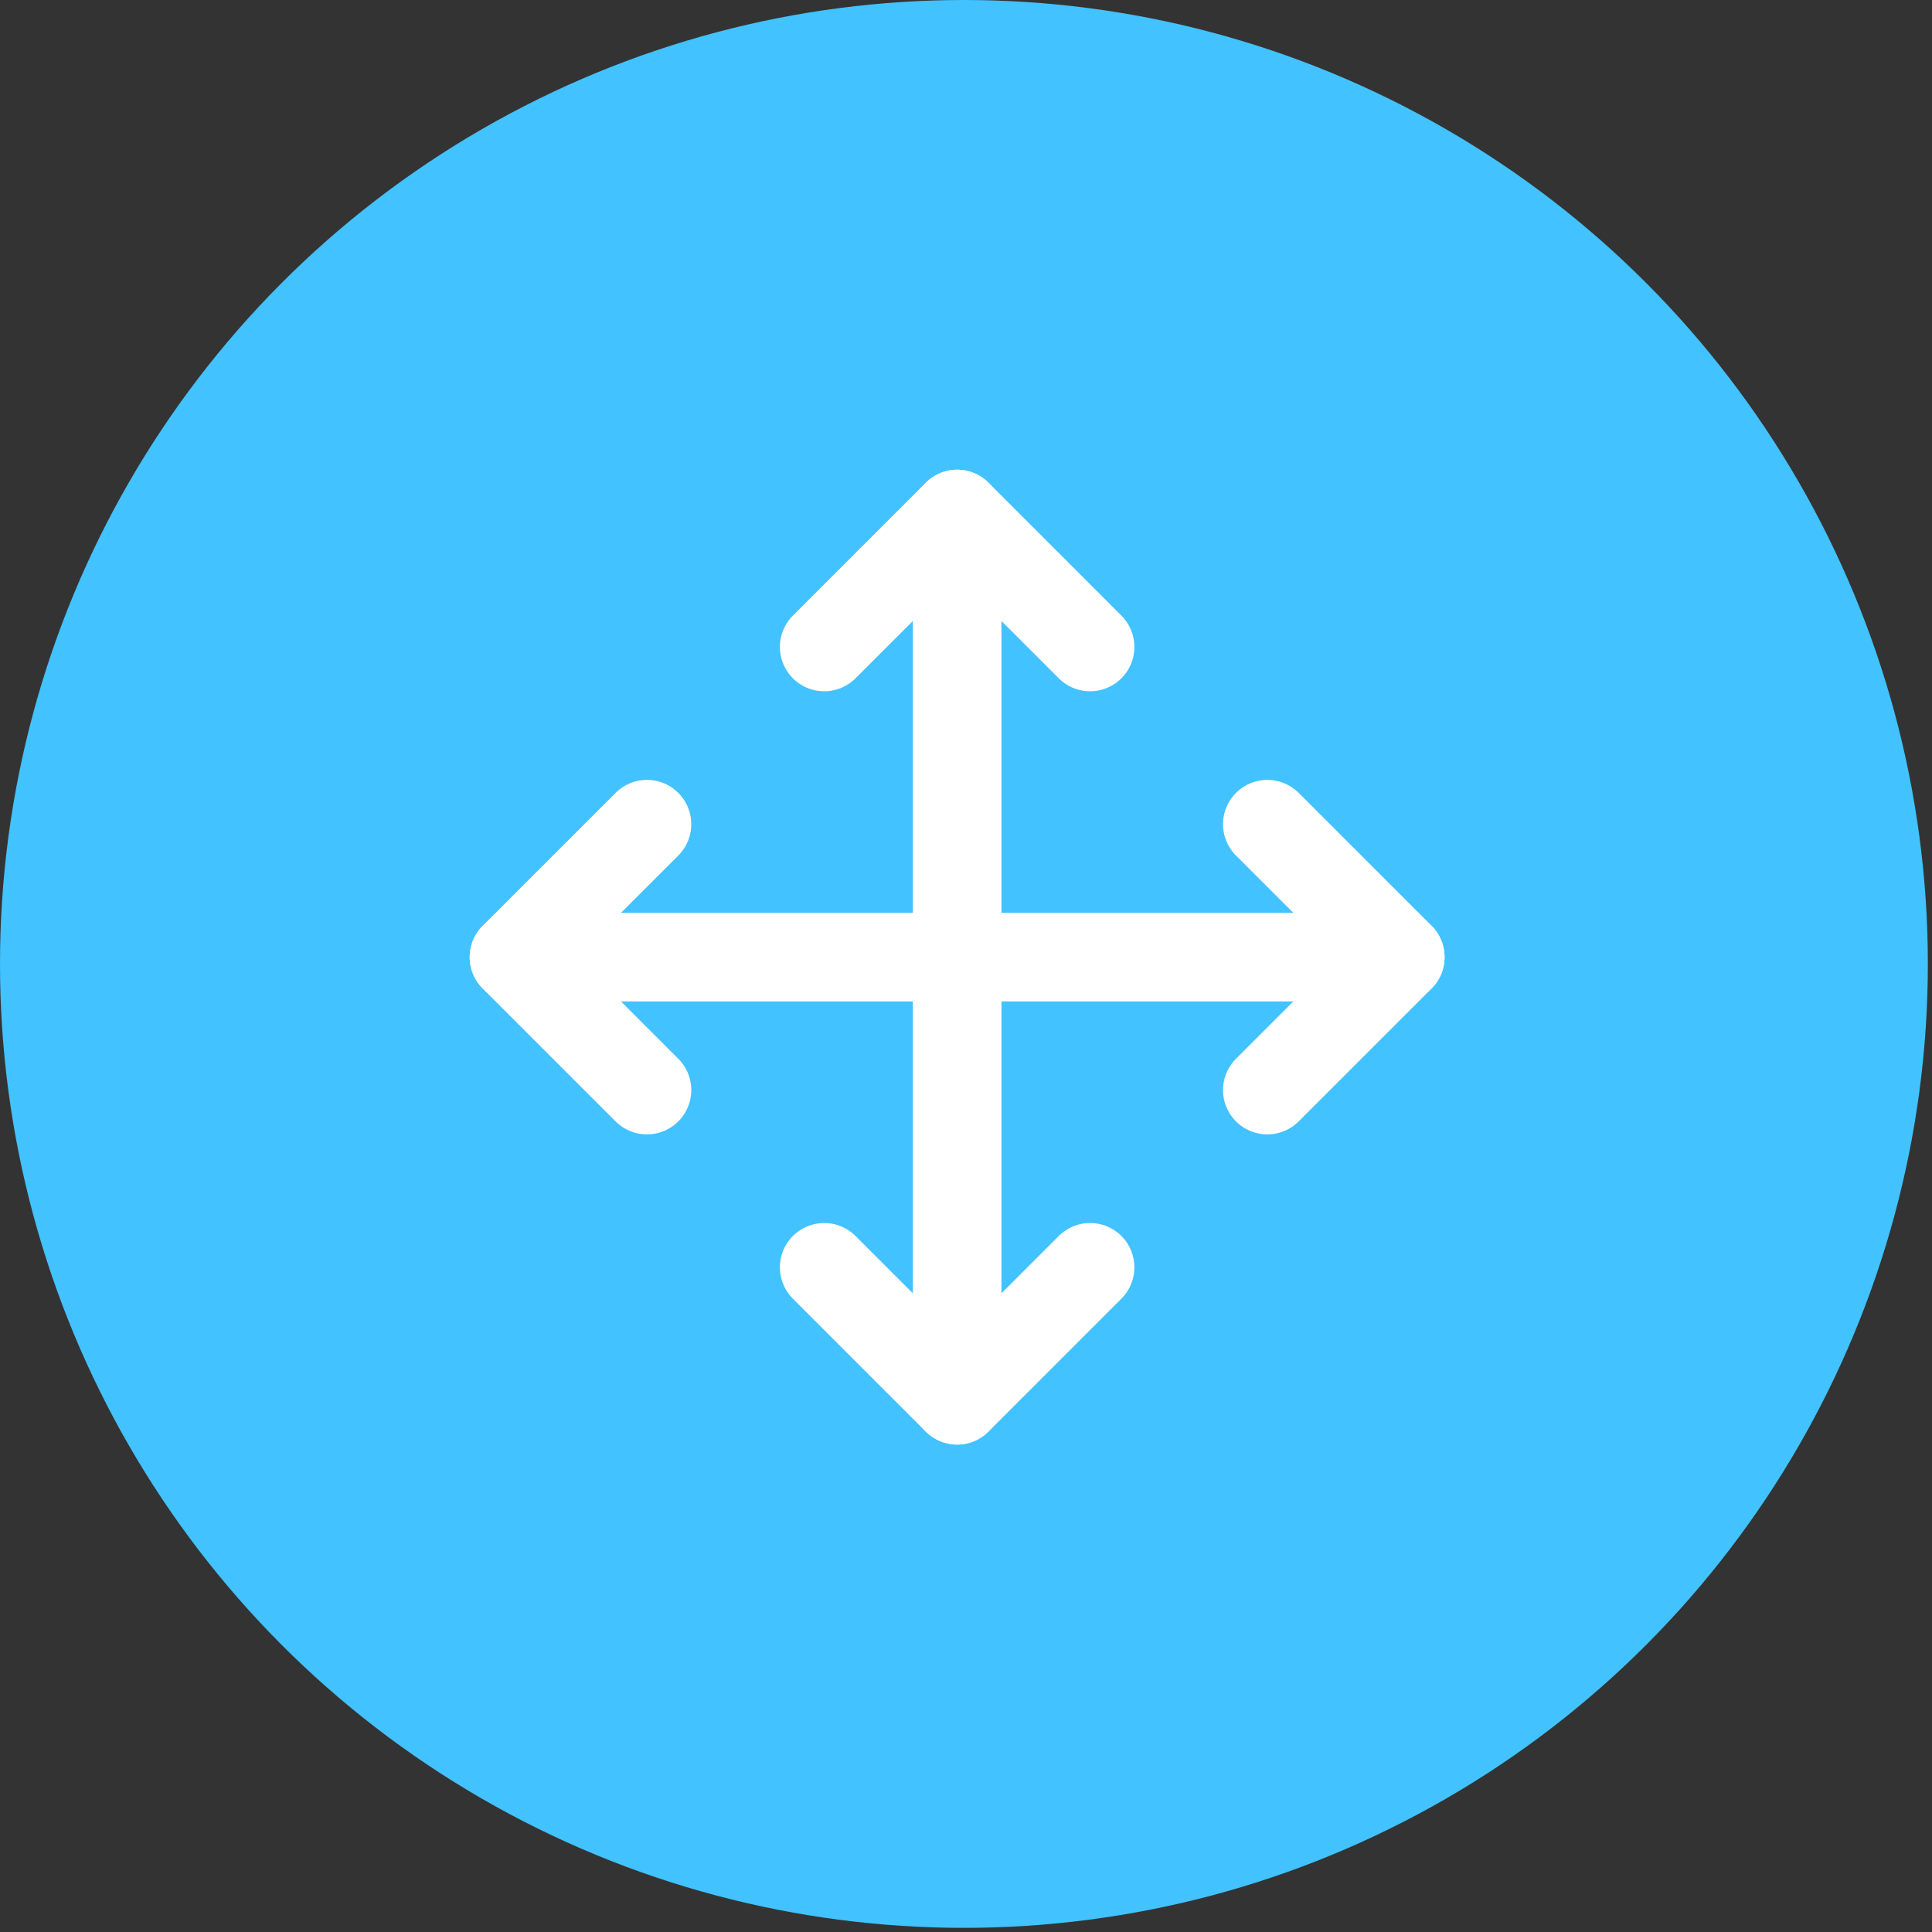 <?xml version="1.0" encoding="UTF-8"?> <svg xmlns="http://www.w3.org/2000/svg" width="109" height="109" viewBox="0 0 109 109" fill="none"><rect x="0" y="0" width="109" height="109" fill="#333333" stroke="none"/><g clip-path="url(#clip0_40_860)"><circle cx="54.383" cy="54.383" r="54.383" fill="#42C2FF"></circle><path d="M36.5 46.5L29 54L36.5 61.5" stroke="white" stroke-width="5" stroke-linecap="round" stroke-linejoin="round"></path><path d="M46.5 36.5L54 29L61.5 36.5" stroke="white" stroke-width="5" stroke-linecap="round" stroke-linejoin="round"></path><path d="M61.5 71.5L54 79L46.5 71.5" stroke="white" stroke-width="5" stroke-linecap="round" stroke-linejoin="round"></path><path d="M71.5 46.5L79 54L71.5 61.5" stroke="white" stroke-width="5" stroke-linecap="round" stroke-linejoin="round"></path><path d="M29 54H79" stroke="white" stroke-width="5" stroke-linecap="round" stroke-linejoin="round"></path><path d="M54 29V79" stroke="white" stroke-width="5" stroke-linecap="round" stroke-linejoin="round"></path></g><defs><clipPath id="clip0_40_860"><rect width="108.765" height="108.765" fill="white"></rect></clipPath></defs></svg> 